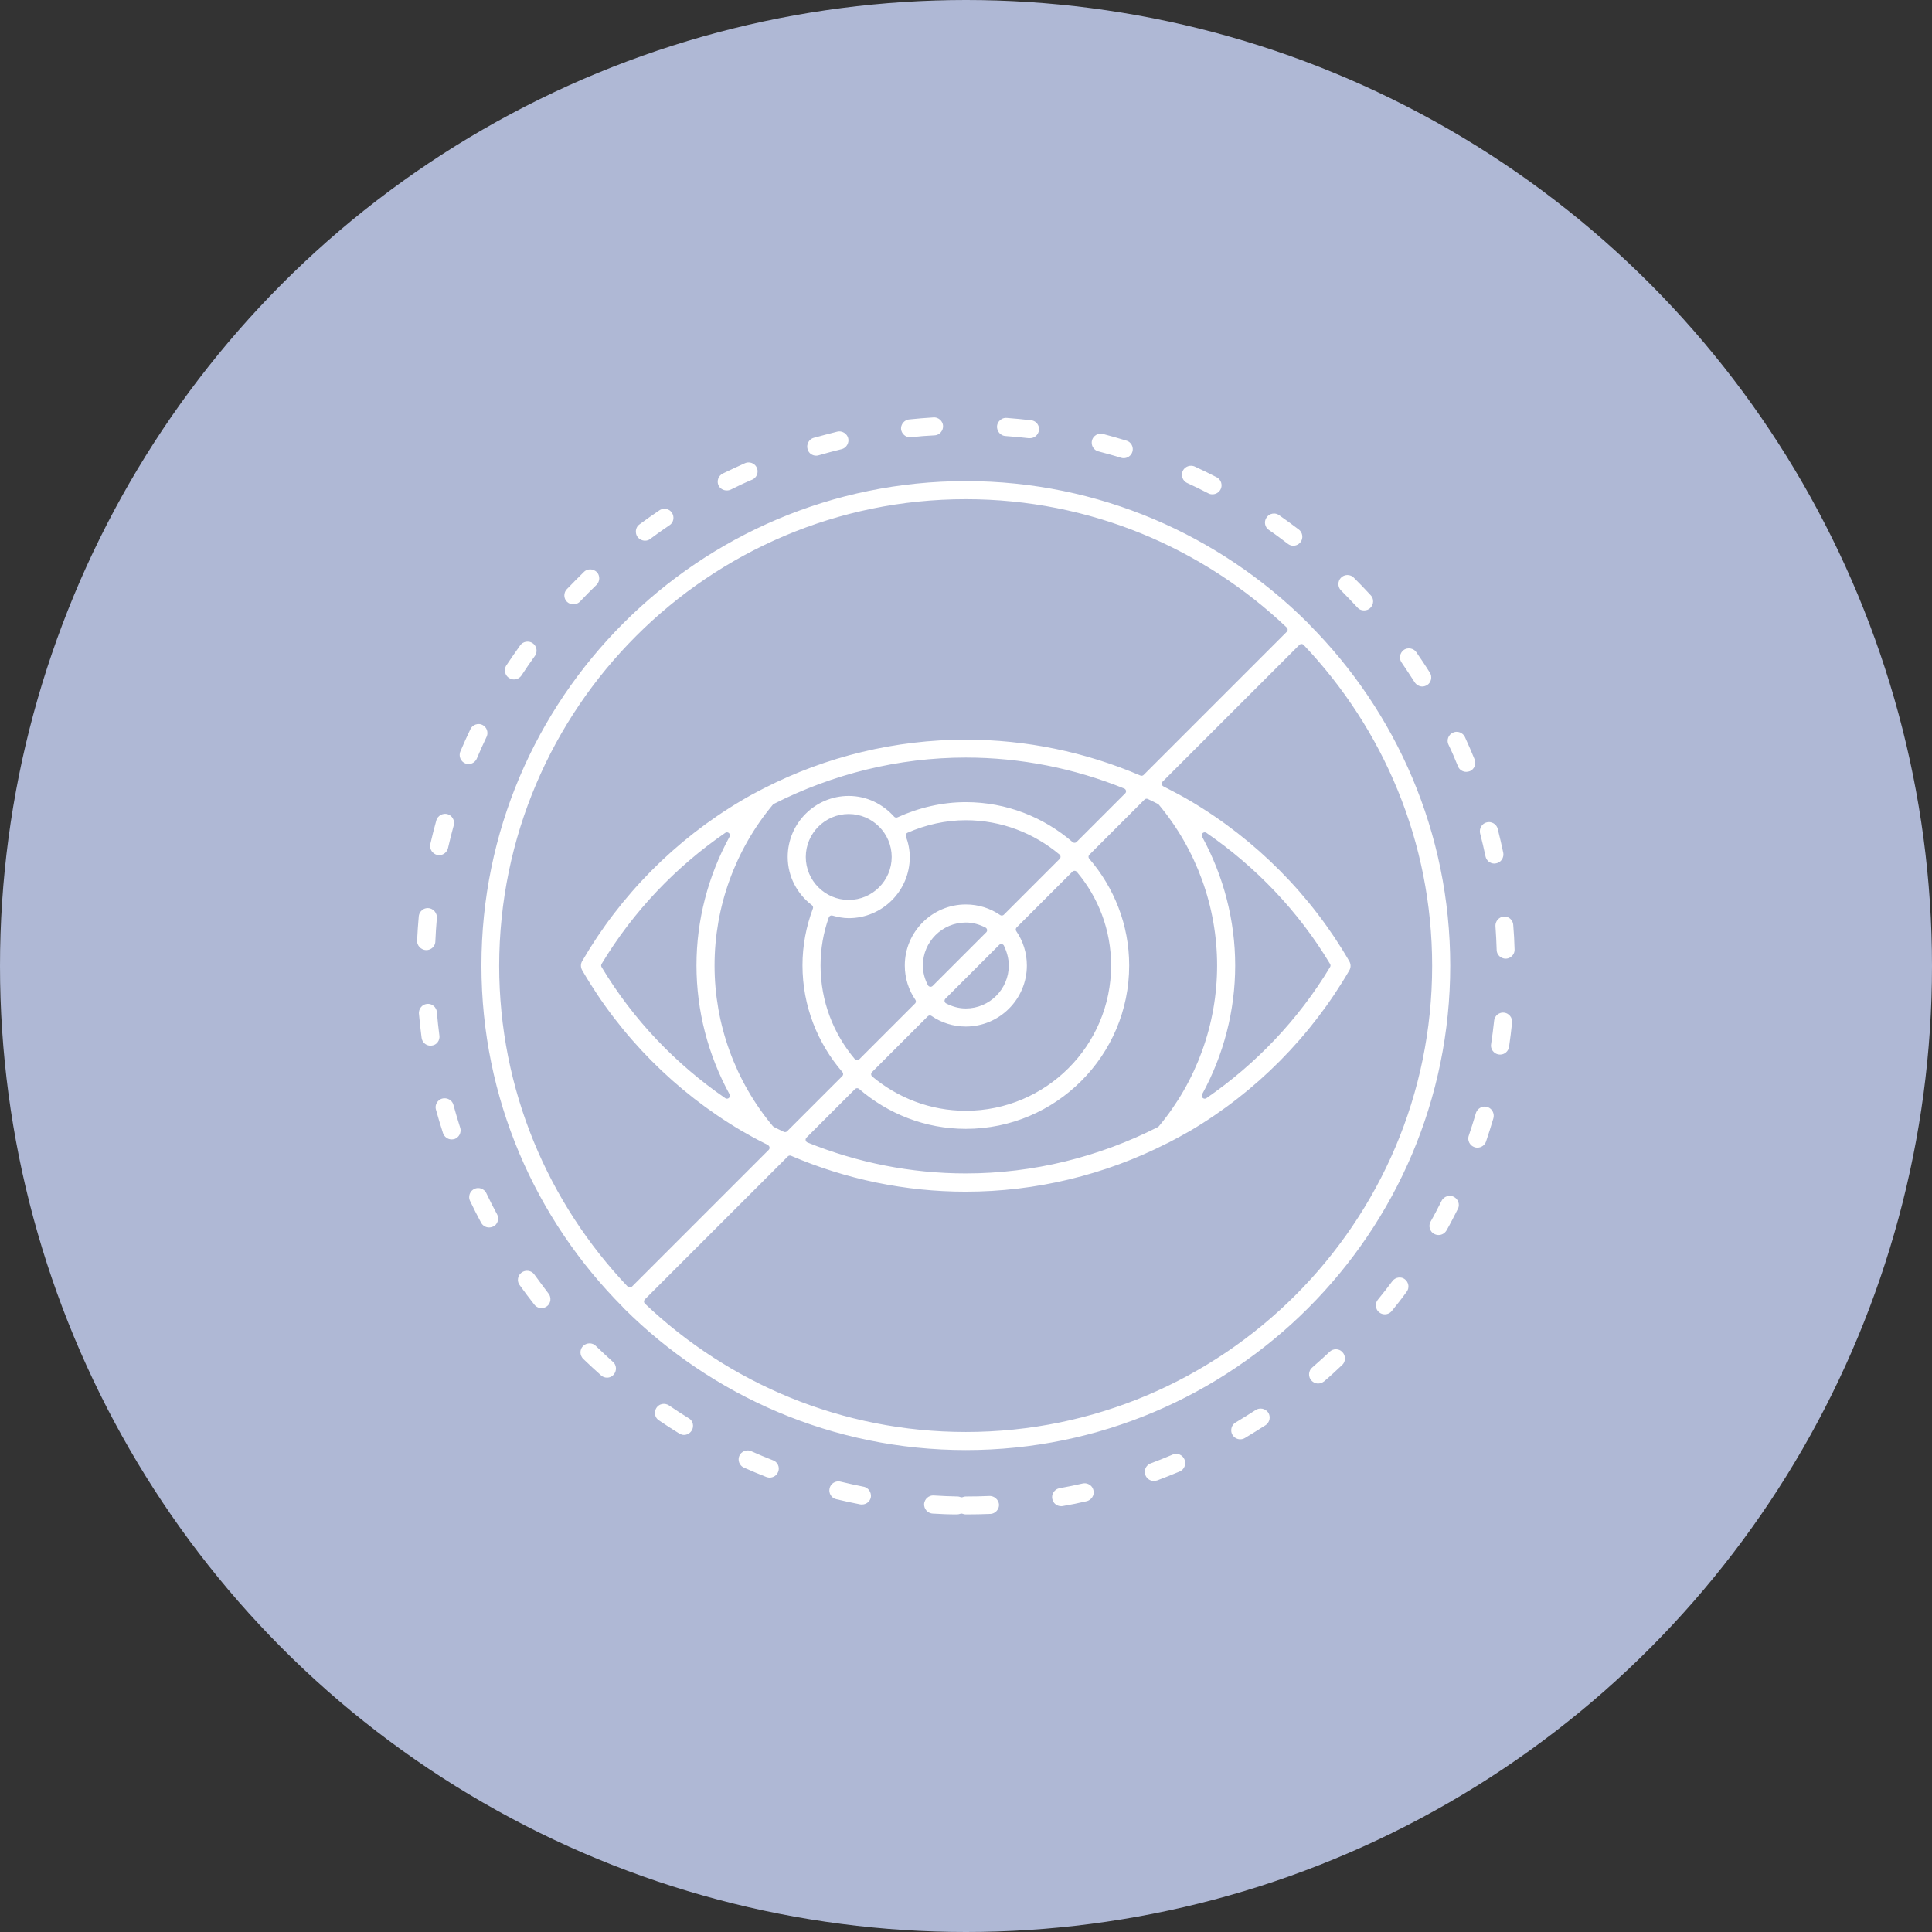 <?xml version="1.0" encoding="UTF-8"?> <svg xmlns="http://www.w3.org/2000/svg" xmlns:xlink="http://www.w3.org/1999/xlink" version="1.1" id="Ebene_1" x="0px" y="0px" viewBox="0 0 115 115" style="enable-background:new 0 0 115 115;" xml:space="preserve"><rect x="0" y="0" width="115" height="115" fill="#333333" stroke="none"/> <style type="text/css"> .st0{fill:#AFB8D5;} .st1{fill:#FFFFFF;stroke:#AFB8D5;stroke-width:0.354;stroke-linecap:round;stroke-linejoin:round;} </style> <circle id="Ellipse_4" class="st0" cx="57.5" cy="57.5" r="57.5"></circle> <g> <path class="st1" d="M37.04,78.03c5.25,5.22,12.48,8.46,20.45,8.46c16,0,29.01-13.01,29.01-29.01c0-7.97-3.23-15.2-8.46-20.45 C78.03,37,78.02,36.98,78,36.96c-0.02-0.02-0.04-0.03-0.06-0.04c-5.25-5.22-12.48-8.46-20.45-8.46c-16,0-29.01,13.01-29.01,29.01 c0,7.97,3.23,15.2,8.46,20.45c0.02,0.02,0.02,0.04,0.04,0.06C37,78.01,37.02,78.01,37.04,78.03z M57.49,85.06 c-7.35,0-14.03-2.89-18.98-7.59l8.51-8.51c3.29,1.41,6.85,2.15,10.46,2.15c4.2,0,8.33-1,12.05-2.89c0.02-0.01,0.03-0.02,0.05-0.02 c0.46-0.24,0.91-0.48,1.36-0.74c3.94-2.33,7.23-5.65,9.53-9.61c0.13-0.22,0.13-0.49,0-0.72c-2.29-3.96-5.59-7.28-9.53-9.61 c-0.44-0.26-0.89-0.5-1.34-0.73c-0.01-0.01-0.03-0.02-0.04-0.02c-0.08-0.04-0.15-0.08-0.23-0.12l8.14-8.14 c4.7,4.95,7.6,11.63,7.6,18.98C85.07,72.68,72.7,85.06,57.49,85.06z M42.71,57.47c0-3.46,1.22-6.81,3.43-9.46 c3.47-1.76,7.35-2.74,11.35-2.74c3.25,0,6.42,0.64,9.36,1.83l-2.89,2.89c-1.74-1.5-4-2.42-6.47-2.42c-1.43,0-2.84,0.33-4.14,0.92 c-0.7-0.78-1.7-1.29-2.83-1.29c-2.1,0-3.81,1.71-3.81,3.81c0,1.23,0.6,2.32,1.51,3.01c-0.41,1.1-0.63,2.25-0.63,3.44 c0,2.47,0.92,4.73,2.42,6.47l-3.28,3.28c-0.2-0.09-0.39-0.19-0.59-0.29C43.93,64.28,42.71,60.93,42.71,57.47z M43.27,65.22 c-2.92-2.01-5.44-4.63-7.31-7.75c1.88-3.12,4.39-5.74,7.31-7.75c-1.29,2.36-1.99,5.02-1.99,7.74 C41.28,60.2,41.98,62.86,43.27,65.22z M68.84,48.01c2.21,2.65,3.43,6,3.43,9.46c0,3.46-1.22,6.81-3.43,9.46 c-3.47,1.76-7.35,2.74-11.35,2.74c-3.25,0-6.42-0.64-9.36-1.83l2.89-2.89c1.74,1.5,4,2.42,6.47,2.42c5.46,0,9.9-4.44,9.9-9.9 c0-2.47-0.92-4.73-2.42-6.47l3.28-3.28C68.45,47.81,68.64,47.91,68.84,48.01z M71.71,49.72c2.92,2.01,5.44,4.63,7.31,7.75 c-1.88,3.12-4.39,5.74-7.31,7.75c1.29-2.36,1.99-5.02,1.99-7.75C73.7,54.75,73,52.09,71.71,49.72z M52.9,51.01 c0,1.31-1.07,2.38-2.38,2.38c-1.31,0-2.38-1.07-2.38-2.38c0-1.31,1.07-2.38,2.38-2.38C51.83,48.63,52.9,49.7,52.9,51.01z M49.5,54.67c0.33,0.09,0.66,0.16,1.02,0.16c2.1,0,3.81-1.71,3.81-3.81c0-0.45-0.09-0.89-0.24-1.29c1.07-0.47,2.23-0.73,3.4-0.73 c2.08,0,3.98,0.76,5.46,2l-3.32,3.32c-0.61-0.42-1.35-0.66-2.14-0.66c-2.1,0-3.81,1.71-3.81,3.81c0,0.79,0.24,1.53,0.66,2.14 l-3.32,3.32c-1.25-1.48-2-3.38-2-5.46C49.02,56.5,49.18,55.57,49.5,54.67z M55.11,57.47c0-1.31,1.07-2.38,2.38-2.38 c0.4,0,0.76,0.11,1.09,0.28l-3.19,3.19C55.22,58.24,55.11,57.87,55.11,57.47z M59.87,57.47c0,1.31-1.07,2.38-2.38,2.38 c-0.4,0-0.76-0.11-1.09-0.28l3.2-3.2C59.76,56.71,59.87,57.08,59.87,57.47z M55.35,60.62c0.61,0.42,1.35,0.66,2.14,0.66 c2.1,0,3.81-1.71,3.81-3.81c0-0.79-0.24-1.53-0.66-2.14l3.32-3.32c1.25,1.48,2,3.38,2,5.46c0,4.67-3.8,8.47-8.47,8.47 c-2.08,0-3.98-0.76-5.46-2L55.35,60.62z M57.49,29.89c7.35,0,14.03,2.89,18.98,7.59L67.95,46c-3.29-1.41-6.85-2.15-10.46-2.15 c-4.21,0-8.35,1-12.07,2.9c-0.02,0.01-0.04,0.02-0.06,0.03c-0.45,0.23-0.9,0.47-1.33,0.73c-3.94,2.33-7.23,5.65-9.53,9.61 c-0.13,0.22-0.13,0.49,0,0.72c2.29,3.96,5.59,7.28,9.53,9.61c0.45,0.26,0.9,0.51,1.36,0.74c0.01,0.01,0.03,0.02,0.04,0.02 c0.07,0.03,0.14,0.07,0.2,0.11l-8.14,8.14c-4.7-4.95-7.6-11.63-7.6-18.98C29.91,42.26,42.28,29.89,57.49,29.89z"></path> <path class="st1" d="M54.18,26.21c0.03,0,0.05,0,0.07-0.01c0.46-0.05,0.93-0.09,1.39-0.11c0.39-0.02,0.69-0.36,0.67-0.75 c-0.02-0.39-0.36-0.69-0.75-0.67c-0.49,0.03-0.98,0.07-1.46,0.12c-0.39,0.04-0.68,0.39-0.64,0.79 C53.51,25.94,53.82,26.21,54.18,26.21z"></path> <path class="st1" d="M43.26,29.37c0.11,0,0.21-0.02,0.32-0.07c0.42-0.21,0.84-0.41,1.27-0.59c0.36-0.16,0.52-0.58,0.36-0.94 c-0.16-0.36-0.58-0.52-0.94-0.36c-0.45,0.2-0.89,0.41-1.33,0.62c-0.35,0.18-0.5,0.6-0.32,0.96C42.74,29.23,43,29.37,43.26,29.37z"></path> <path class="st1" d="M48.58,27.3c0.07,0,0.13-0.01,0.2-0.03c0.45-0.13,0.9-0.25,1.35-0.36c0.38-0.09,0.62-0.48,0.53-0.86 c-0.09-0.38-0.48-0.62-0.86-0.53c-0.47,0.12-0.94,0.24-1.41,0.37c-0.38,0.11-0.6,0.51-0.49,0.89C47.98,27.1,48.27,27.3,48.58,27.3z "></path> <path class="st1" d="M59.83,26.13c0.46,0.03,0.93,0.08,1.39,0.13c0.03,0,0.06,0,0.09,0c0.36,0,0.66-0.27,0.71-0.63 c0.05-0.39-0.23-0.75-0.63-0.79c-0.48-0.06-0.97-0.1-1.45-0.14c-0.4-0.03-0.74,0.27-0.77,0.66C59.15,25.76,59.44,26.1,59.83,26.13z "></path> <path class="st1" d="M38.39,32.36c0.15,0,0.3-0.04,0.42-0.14c0.37-0.28,0.76-0.55,1.14-0.81c0.33-0.22,0.41-0.66,0.19-0.99 c-0.22-0.33-0.66-0.41-0.99-0.19c-0.4,0.27-0.8,0.55-1.19,0.84c-0.32,0.23-0.38,0.68-0.15,1C37.96,32.26,38.18,32.36,38.39,32.36z"></path> <path class="st1" d="M25.98,51.06c0.05,0.01,0.11,0.02,0.16,0.02c0.33,0,0.62-0.23,0.7-0.56c0.1-0.45,0.22-0.91,0.34-1.35 c0.1-0.38-0.12-0.77-0.5-0.88c-0.38-0.1-0.77,0.12-0.88,0.5c-0.13,0.47-0.25,0.94-0.36,1.42C25.36,50.59,25.6,50.97,25.98,51.06z"></path> <path class="st1" d="M30.2,40.5c0.12,0.08,0.26,0.12,0.39,0.12c0.23,0,0.46-0.11,0.6-0.32c0.25-0.39,0.52-0.77,0.79-1.15 c0.23-0.32,0.16-0.77-0.16-1c-0.32-0.23-0.77-0.16-1,0.16c-0.28,0.39-0.56,0.8-0.83,1.2C29.78,39.84,29.87,40.29,30.2,40.5z"></path> <path class="st1" d="M34.13,36.15c0.19,0,0.38-0.08,0.52-0.22c0.32-0.34,0.65-0.67,0.98-0.99c0.28-0.28,0.29-0.73,0.02-1.01 c-0.28-0.28-0.73-0.29-1.01-0.02c-0.35,0.34-0.69,0.69-1.03,1.04c-0.27,0.29-0.26,0.74,0.03,1.01 C33.77,36.08,33.95,36.15,34.13,36.15z"></path> <path class="st1" d="M76.55,32.51c0.13,0.1,0.28,0.15,0.43,0.15c0.22,0,0.43-0.1,0.57-0.28c0.24-0.31,0.18-0.76-0.13-1 c-0.38-0.29-0.78-0.58-1.18-0.86c-0.32-0.23-0.77-0.15-0.99,0.18c-0.23,0.32-0.15,0.77,0.18,0.99 C75.81,31.95,76.18,32.23,76.55,32.51z"></path> <path class="st1" d="M46.08,86.76c-0.43-0.17-0.87-0.35-1.29-0.54c-0.36-0.16-0.78,0-0.94,0.36c-0.16,0.36,0,0.78,0.36,0.94 c0.44,0.2,0.89,0.38,1.34,0.56c0.09,0.03,0.17,0.05,0.26,0.05c0.29,0,0.56-0.17,0.67-0.45C46.63,87.31,46.45,86.9,46.08,86.76z"></path> <path class="st1" d="M87.93,49.65c0.12,0.45,0.22,0.91,0.32,1.36c0.07,0.34,0.37,0.57,0.7,0.57c0.05,0,0.1-0.01,0.15-0.02 c0.39-0.08,0.63-0.46,0.55-0.85c-0.1-0.47-0.21-0.95-0.33-1.42c-0.1-0.38-0.49-0.61-0.87-0.51C88.06,48.88,87.84,49.27,87.93,49.65 z"></path> <path class="st1" d="M84.06,40.71c0.14,0.21,0.37,0.33,0.6,0.33c0.13,0,0.26-0.04,0.38-0.11c0.33-0.21,0.43-0.65,0.22-0.99 c-0.26-0.41-0.53-0.82-0.81-1.22c-0.22-0.32-0.67-0.4-0.99-0.18c-0.32,0.23-0.4,0.67-0.18,0.99 C83.55,39.93,83.81,40.32,84.06,40.71z"></path> <path class="st1" d="M88.84,55.16c0.03,0.46,0.06,0.93,0.07,1.39c0.01,0.39,0.33,0.69,0.71,0.69c0.01,0,0.02,0,0.02,0 c0.39-0.01,0.71-0.34,0.69-0.74c-0.01-0.48-0.04-0.97-0.08-1.46c-0.03-0.4-0.37-0.69-0.76-0.66C89.1,54.42,88.81,54.76,88.84,55.16 z"></path> <path class="st1" d="M80.67,36.28c0.14,0.16,0.33,0.23,0.53,0.23c0.17,0,0.35-0.06,0.48-0.19c0.29-0.27,0.31-0.72,0.04-1.01 c-0.33-0.36-0.67-0.71-1.01-1.05c-0.28-0.28-0.73-0.28-1.01,0c-0.28,0.28-0.28,0.73,0,1.01C80.03,35.6,80.35,35.94,80.67,36.28z"></path> <path class="st1" d="M65.34,27.04c0.45,0.12,0.9,0.24,1.34,0.38c0.07,0.02,0.14,0.03,0.21,0.03c0.3,0,0.59-0.2,0.68-0.5 c0.12-0.38-0.09-0.78-0.47-0.89c-0.46-0.14-0.94-0.28-1.4-0.4c-0.38-0.1-0.77,0.13-0.87,0.51C64.73,26.55,64.95,26.94,65.34,27.04z "></path> <path class="st1" d="M70.59,28.91c0.42,0.19,0.84,0.4,1.25,0.61c0.1,0.06,0.22,0.08,0.33,0.08c0.26,0,0.51-0.14,0.64-0.39 c0.18-0.35,0.04-0.78-0.31-0.96c-0.43-0.22-0.87-0.44-1.31-0.64c-0.36-0.16-0.78-0.01-0.95,0.35 C70.08,28.32,70.23,28.74,70.59,28.91z"></path> <path class="st1" d="M25.35,56.73c0.01,0,0.02,0,0.03,0c0.38,0,0.7-0.3,0.71-0.68c0.02-0.46,0.05-0.93,0.09-1.39 c0.03-0.39-0.26-0.74-0.65-0.78c-0.39-0.04-0.74,0.25-0.78,0.65c-0.04,0.48-0.08,0.97-0.1,1.46 C24.64,56.38,24.95,56.71,25.35,56.73z"></path> <path class="st1" d="M86.62,45.68c0.11,0.28,0.38,0.44,0.66,0.44c0.09,0,0.18-0.02,0.27-0.05c0.36-0.15,0.54-0.56,0.39-0.93 c-0.18-0.45-0.38-0.9-0.58-1.34c-0.17-0.36-0.59-0.52-0.95-0.35c-0.36,0.16-0.52,0.59-0.35,0.95 C86.26,44.81,86.44,45.24,86.62,45.68z"></path> <path class="st1" d="M74.65,83.78c-0.39,0.25-0.79,0.5-1.19,0.74c-0.34,0.2-0.45,0.64-0.25,0.98c0.13,0.22,0.37,0.35,0.61,0.35 c0.13,0,0.25-0.03,0.37-0.1c0.42-0.25,0.83-0.51,1.24-0.77c0.33-0.22,0.42-0.66,0.21-0.99C75.42,83.66,74.98,83.57,74.65,83.78z"></path> <path class="st1" d="M69.73,86.42c-0.43,0.18-0.86,0.36-1.3,0.52c-0.37,0.14-0.56,0.55-0.42,0.92c0.11,0.29,0.38,0.47,0.67,0.47 c0.08,0,0.17-0.02,0.25-0.04c0.45-0.17,0.91-0.35,1.36-0.54c0.36-0.15,0.53-0.57,0.38-0.94C70.51,86.43,70.09,86.26,69.73,86.42z"></path> <path class="st1" d="M64.41,88.13c-0.45,0.1-0.91,0.2-1.37,0.28c-0.39,0.07-0.65,0.44-0.58,0.83c0.06,0.35,0.36,0.59,0.7,0.59 c0.04,0,0.08,0,0.13-0.01c0.48-0.08,0.96-0.18,1.43-0.29c0.38-0.09,0.63-0.47,0.54-0.85C65.18,88.29,64.8,88.05,64.41,88.13z"></path> <path class="st1" d="M79.03,80.33c-0.34,0.32-0.69,0.63-1.04,0.94c-0.3,0.26-0.33,0.71-0.07,1.01c0.14,0.16,0.34,0.25,0.54,0.25 c0.16,0,0.33-0.06,0.47-0.17c0.37-0.31,0.73-0.65,1.08-0.98c0.29-0.27,0.3-0.72,0.03-1.01C79.77,80.07,79.32,80.06,79.03,80.33z"></path> <path class="st1" d="M41.09,84.27c-0.39-0.24-0.79-0.5-1.17-0.76c-0.33-0.22-0.77-0.14-0.99,0.19c-0.22,0.33-0.14,0.77,0.19,0.99 c0.4,0.27,0.81,0.54,1.22,0.79c0.12,0.07,0.25,0.11,0.37,0.11c0.24,0,0.47-0.12,0.61-0.34C41.53,84.91,41.43,84.47,41.09,84.27z"></path> <path class="st1" d="M58.89,88.87c-0.46,0.02-0.93,0.03-1.4,0.03c-0.09,0-0.18,0.02-0.25,0.05c-0.08-0.03-0.16-0.05-0.25-0.05 c-0.47-0.01-0.93-0.03-1.4-0.06c-0.4-0.02-0.73,0.28-0.76,0.67c-0.02,0.39,0.27,0.73,0.67,0.76c0.48,0.03,0.97,0.05,1.46,0.05 c0.09,0,0.18-0.02,0.27-0.05c0.08,0.03,0.17,0.05,0.27,0.05c0.48,0,0.98-0.01,1.46-0.03c0.39-0.02,0.7-0.35,0.68-0.75 C59.61,89.16,59.28,88.86,58.89,88.87z"></path> <path class="st1" d="M82.74,76.15c-0.28,0.37-0.56,0.74-0.86,1.1c-0.25,0.31-0.2,0.76,0.1,1c0.13,0.11,0.29,0.16,0.45,0.16 c0.21,0,0.41-0.09,0.55-0.26c0.31-0.38,0.61-0.76,0.89-1.15c0.24-0.32,0.17-0.76-0.15-1C83.42,75.77,82.97,75.84,82.74,76.15z"></path> <path class="st1" d="M51.43,88.32c-0.45-0.09-0.91-0.19-1.36-0.3c-0.38-0.09-0.77,0.14-0.86,0.53s0.14,0.77,0.53,0.86 c0.47,0.11,0.95,0.22,1.43,0.31c0.05,0.01,0.09,0.01,0.14,0.01c0.34,0,0.64-0.24,0.7-0.58C52.07,88.77,51.82,88.39,51.43,88.32z"></path> <path class="st1" d="M26.33,61.62c-0.06-0.46-0.11-0.93-0.15-1.39c-0.03-0.39-0.38-0.69-0.77-0.65c-0.39,0.03-0.68,0.38-0.65,0.77 c0.04,0.48,0.1,0.97,0.16,1.45c0.05,0.36,0.35,0.62,0.71,0.62c0.03,0,0.06,0,0.09-0.01C26.11,62.37,26.38,62.01,26.33,61.62z"></path> <path class="st1" d="M28.55,45.21c0.18-0.43,0.37-0.85,0.57-1.27c0.17-0.36,0.02-0.78-0.33-0.95c-0.35-0.17-0.78-0.02-0.95,0.34 c-0.21,0.44-0.41,0.88-0.6,1.33c-0.15,0.36,0.01,0.78,0.38,0.94c0.09,0.04,0.19,0.06,0.28,0.06 C28.18,45.65,28.44,45.48,28.55,45.21z"></path> <path class="st1" d="M29.11,70.95c-0.17-0.36-0.6-0.51-0.95-0.34c-0.36,0.17-0.51,0.6-0.34,0.95c0.21,0.44,0.43,0.88,0.66,1.3 c0.13,0.24,0.37,0.38,0.63,0.38c0.11,0,0.23-0.03,0.34-0.08c0.35-0.18,0.48-0.62,0.29-0.97C29.52,71.79,29.31,71.37,29.11,70.95z"></path> <path class="st1" d="M31.95,75.76c-0.23-0.32-0.68-0.39-1-0.16c-0.32,0.23-0.4,0.68-0.16,1c0.28,0.39,0.58,0.79,0.88,1.17 c0.14,0.18,0.35,0.27,0.56,0.27c0.16,0,0.31-0.05,0.44-0.15c0.31-0.24,0.36-0.69,0.12-1C32.51,76.51,32.22,76.14,31.95,75.76z"></path> <path class="st1" d="M86.61,71.08c-0.35-0.18-0.78-0.03-0.96,0.32c-0.21,0.41-0.42,0.83-0.65,1.23c-0.19,0.34-0.07,0.78,0.28,0.97 c0.11,0.06,0.23,0.09,0.35,0.09c0.25,0,0.49-0.13,0.63-0.37c0.24-0.42,0.46-0.86,0.68-1.29C87.11,71.69,86.97,71.26,86.61,71.08z"></path> <path class="st1" d="M27.16,65.72c-0.1-0.38-0.5-0.6-0.88-0.5c-0.38,0.1-0.61,0.5-0.5,0.88c0.13,0.47,0.27,0.94,0.42,1.4 c0.1,0.3,0.38,0.5,0.68,0.5c0.07,0,0.15-0.01,0.22-0.03c0.37-0.12,0.58-0.52,0.46-0.9C27.42,66.62,27.28,66.17,27.16,65.72z"></path> <path class="st1" d="M88.57,65.72c-0.38-0.11-0.77,0.11-0.89,0.49c-0.13,0.44-0.27,0.89-0.42,1.33c-0.13,0.37,0.07,0.78,0.45,0.91 c0.08,0.03,0.15,0.04,0.23,0.04c0.3,0,0.58-0.19,0.68-0.48c0.16-0.46,0.3-0.93,0.44-1.39C89.17,66.22,88.95,65.83,88.57,65.72z"></path> <path class="st1" d="M89.54,60.1c-0.39-0.04-0.74,0.24-0.78,0.64c-0.05,0.46-0.11,0.93-0.18,1.39c-0.06,0.39,0.21,0.75,0.6,0.81 c0.04,0,0.07,0.01,0.11,0.01c0.35,0,0.65-0.25,0.71-0.61c0.07-0.48,0.13-0.97,0.18-1.45C90.22,60.49,89.93,60.14,89.54,60.1z"></path> <path class="st1" d="M35.59,79.99c-0.28-0.28-0.73-0.27-1.01,0.01c-0.28,0.28-0.27,0.73,0.01,1.01c0.35,0.34,0.71,0.67,1.07,0.99 c0.13,0.12,0.3,0.18,0.47,0.18c0.2,0,0.39-0.08,0.53-0.24c0.26-0.3,0.24-0.75-0.06-1.01C36.27,80.63,35.92,80.31,35.59,79.99z"></path> </g> </svg> 